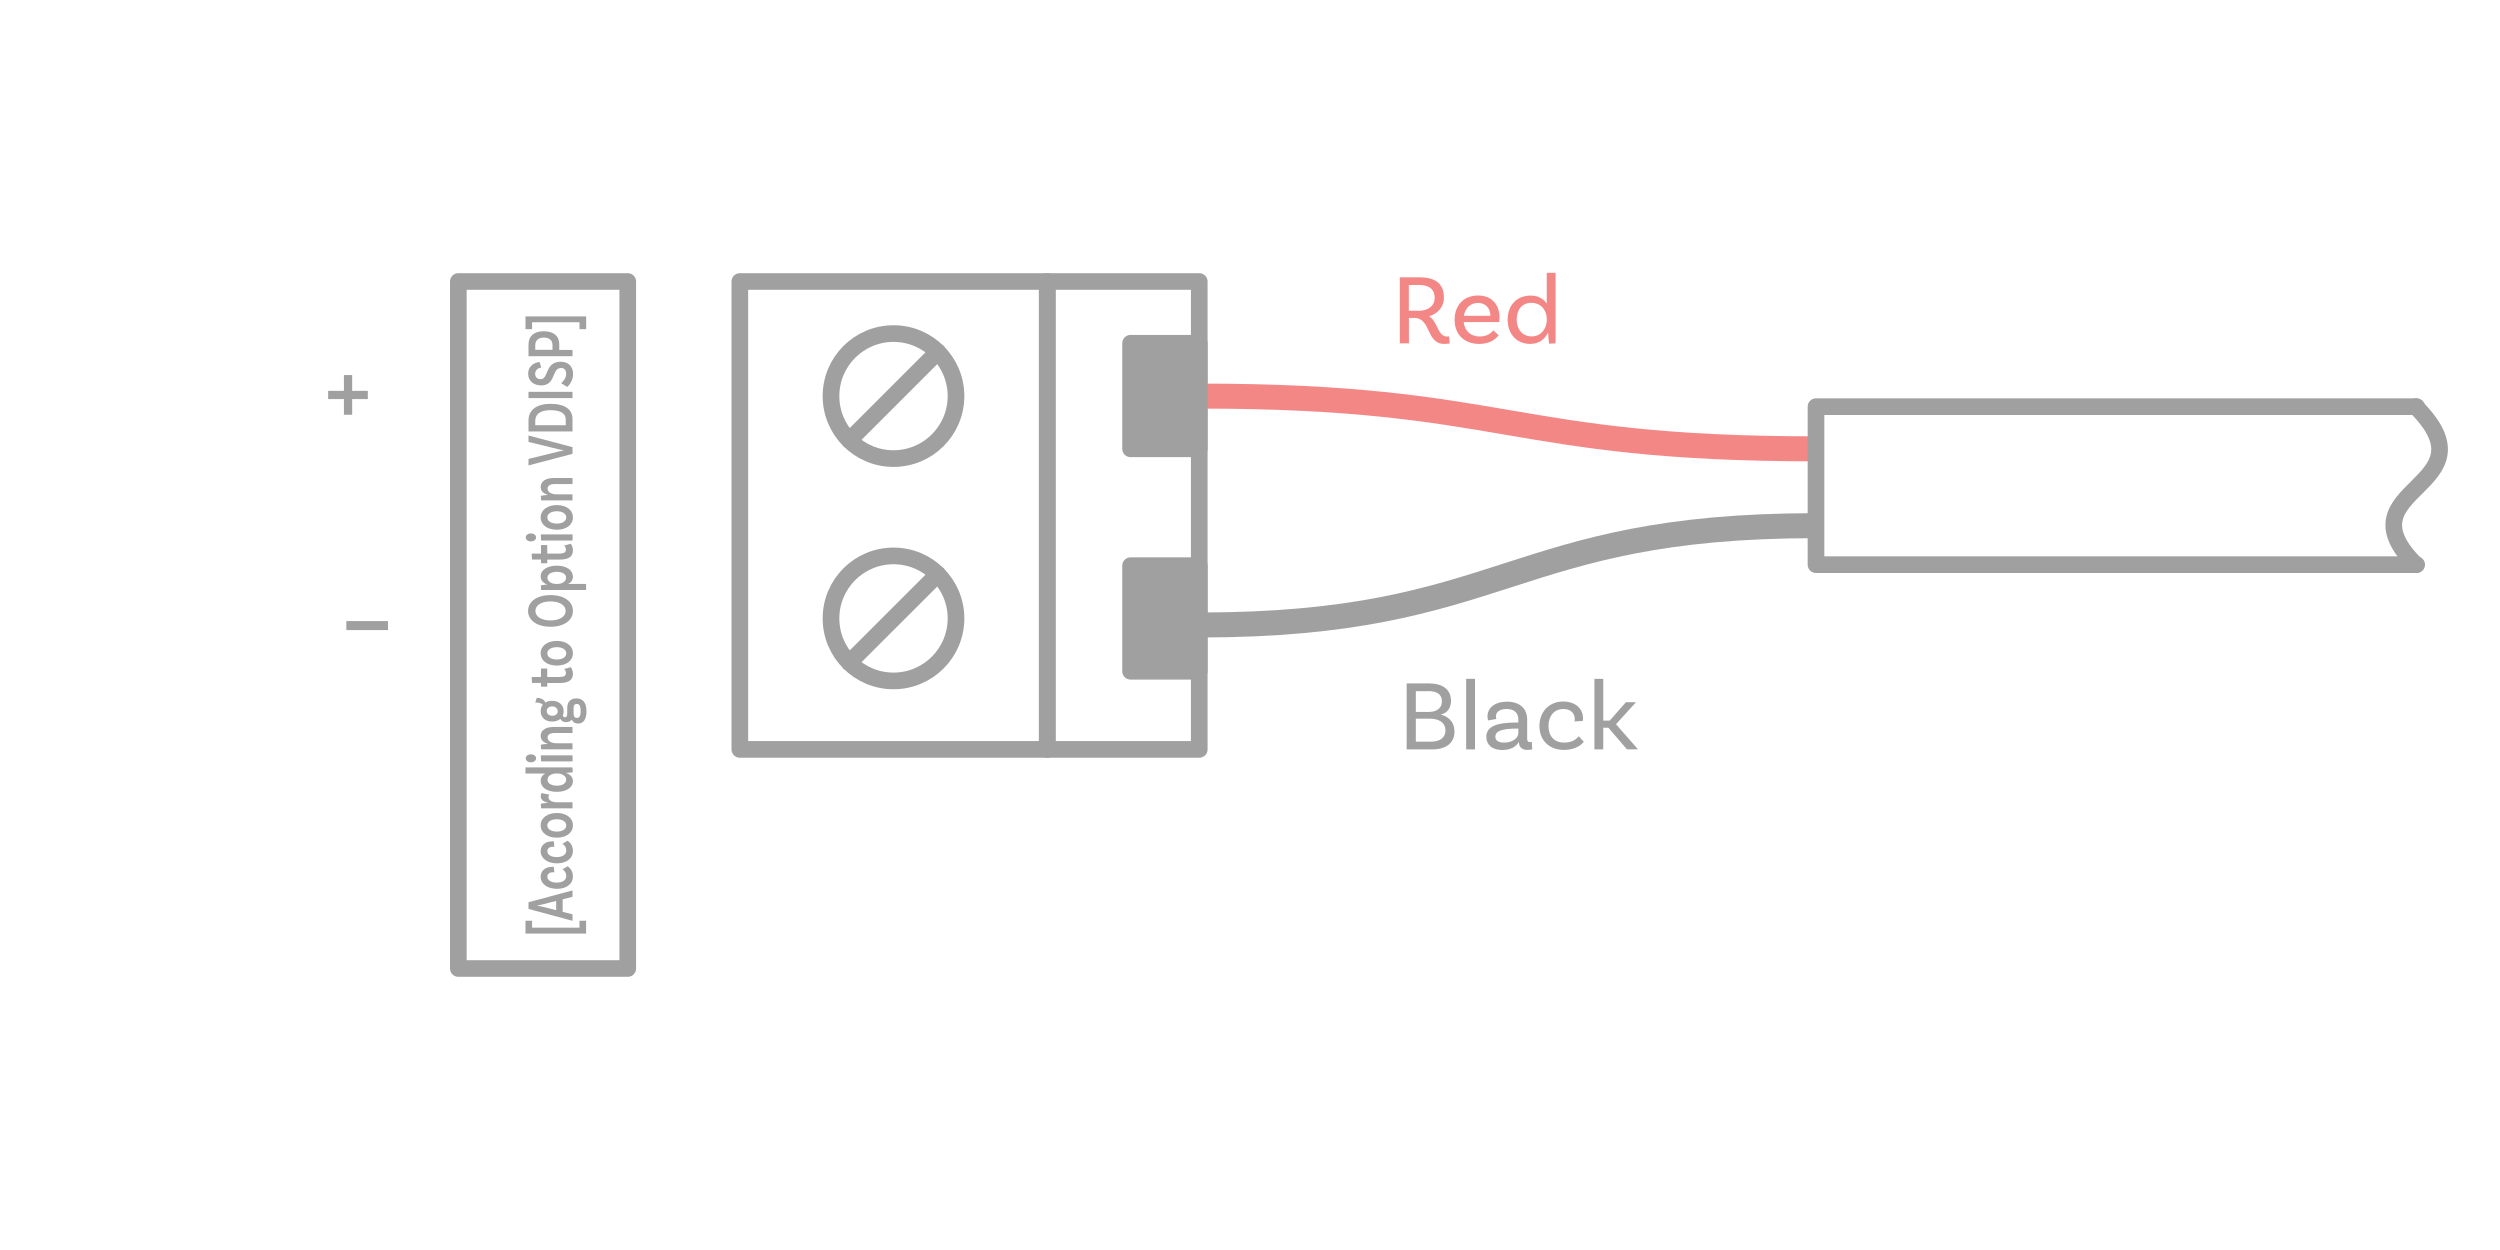 <?xml version="1.0" encoding="UTF-8"?><svg xmlns="http://www.w3.org/2000/svg" viewBox="0 0 300 150"><g id="b"><path d="M217.92,53.86c-37.01,0-37.01-6.33-74.01-6.33" fill="none" stroke="#f38786" stroke-linejoin="round" stroke-width="3"/><path d="M143.91,75c37.01,0,37.01-11.92,74.01-11.92" fill="none" stroke="#a0a0a0" stroke-linejoin="round" stroke-width="3"/><path d="M289.89,48.8c9.74,9.74-9.3,9.66,0,18.96" fill="none" stroke="#a0a0a0" stroke-linecap="round" stroke-linejoin="round" stroke-width="2"/><path d="M44.14,47.89h-1.88v1.88h-.99v-1.88h-1.89v-.99h1.89v-1.89h.99v1.89h1.88v.99Z" fill="#a0a0a0" stroke-width="0"/><path d="M46.56,75.61h-5v-1.08h5v1.08Z" fill="#a0a0a0" stroke-width="0"/><rect x="55" y="33.78" width="20.33" height="82.44" fill="none" stroke="#a0a0a0" stroke-linecap="round" stroke-linejoin="round" stroke-width="2"/><polyline points="290 67.76 217.92 67.76 217.92 48.8 290 48.8" fill="none" stroke="#a0a0a0" stroke-linecap="round" stroke-linejoin="round" stroke-width="2"/><circle cx="107.22" cy="47.53" r="7.5" fill="none" stroke="#a0a0a0" stroke-linecap="round" stroke-linejoin="round" stroke-width="2"/><line x1="112.53" y1="42.22" x2="101.92" y2="52.83" fill="none" stroke="#a0a0a0" stroke-linecap="round" stroke-linejoin="round" stroke-width="2"/><circle cx="107.22" cy="74.21" r="7.5" fill="none" stroke="#a0a0a0" stroke-linecap="round" stroke-linejoin="round" stroke-width="2"/><line x1="112.53" y1="68.91" x2="101.92" y2="79.51" fill="none" stroke="#a0a0a0" stroke-linecap="round" stroke-linejoin="round" stroke-width="2"/><rect x="88.78" y="33.78" width="36.89" height="56.15" fill="none" stroke="#a0a0a0" stroke-linecap="round" stroke-linejoin="round" stroke-width="2"/><rect x="125.67" y="33.78" width="18.24" height="56.15" fill="none" stroke="#a0a0a0" stroke-linecap="round" stroke-linejoin="round" stroke-width="2"/><rect x="135.67" y="41.19" width="8.24" height="12.67" fill="#a0a0a0" stroke="#a0a0a0" stroke-linecap="round" stroke-linejoin="round" stroke-width="2"/><rect x="135.67" y="67.88" width="8.24" height="12.67" fill="#a0a0a0" stroke="#a0a0a0" stroke-linecap="round" stroke-linejoin="round" stroke-width="2"/></g><g id="d"><path d="M173.97,41.21s-.3.06-.65.06c-2.22,0-1.56-3.12-3.62-3.12h-.63v3.05h-1.09v-7.92h2.39c1.85,0,2.9.74,2.9,2.46,0,1.1-.73,1.87-1.78,2.22,1.02.58,1.03,2.43,2.16,2.43.14,0,.24-.02.24-.02l.08.84ZM170.2,37.3c1.12,0,1.96-.55,1.96-1.56s-.65-1.54-1.85-1.54h-1.25v3.09h1.14Z" fill="#f38786" stroke-width="0"/><path d="M175.64,38.65c.11,1.04.81,1.73,1.94,1.73.86,0,1.36-.41,1.61-.74l.65.59c-.53.7-1.37,1.04-2.34,1.04-1.81,0-2.95-1.16-2.95-2.89s1.09-2.92,2.81-2.92,2.58,1.16,2.58,2.65c0,.34-.05.54-.05.54h-4.25ZM175.66,37.9h3.19c-.01-.94-.6-1.55-1.5-1.55s-1.54.64-1.69,1.55Z" fill="#f38786" stroke-width="0"/><path d="M186.67,32.73v8.47l-.78.04c-.06-.4-.12-1.09-.11-1.32h-.04c-.32.75-1.03,1.35-2.12,1.35-1.6,0-2.7-1.16-2.7-2.91s1.1-2.89,2.76-2.89c.92,0,1.56.41,1.93.96v-3.69h1.06ZM185.61,38.47v-.23c0-.85-.56-1.9-1.87-1.9-1.06,0-1.74.8-1.74,2s.7,2.03,1.81,2.03c1.2,0,1.8-1.07,1.8-1.91Z" fill="#f38786" stroke-width="0"/><path d="M174.54,87.77c0,1.34-.94,2.16-2.69,2.16h-3.05v-7.92h2.66c1.66,0,2.66.71,2.66,2.11,0,1.13-.78,1.54-1.22,1.62v.02c.54.11,1.63.6,1.63,2ZM171.33,82.94h-1.43v2.49h1.58c1.03,0,1.55-.55,1.55-1.25,0-.83-.52-1.25-1.7-1.25ZM173.45,87.66c0-1-.83-1.42-1.87-1.42h-1.68v2.76h1.82c.98,0,1.73-.42,1.73-1.34Z" fill="#a0a0a0" stroke-width="0"/><path d="M175.94,81.46h1.06v8.47h-1.06v-8.47Z" fill="#a0a0a0" stroke-width="0"/><path d="M183.87,89.92s-.28.07-.58.07c-.59,0-1.02-.28-1.02-.94h0s-.02-.01-.02-.01c-.16.29-.65.96-1.97.96-1.25,0-1.92-.65-1.92-1.57,0-1.24,1.17-1.73,3.67-1.73h.17v-.36c0-.77-.47-1.26-1.4-1.26-.8,0-1.29.32-1.29.91,0,.13.02.2.06.29l-1,.17s-.07-.22-.07-.49c0-1.03.89-1.76,2.33-1.76,1.54,0,2.43.83,2.43,2.13v2.29c0,.31.08.43.35.43.07,0,.16-.01.2-.02l.06.89ZM182.2,87.97v-.54h-.17c-1.93,0-2.59.35-2.59.97,0,.44.34.71,1.06.71,1.1,0,1.7-.61,1.7-1.14Z" fill="#a0a0a0" stroke-width="0"/><path d="M189.97,86.13c0,.24-.04.38-.04.38l-.98.07c.01-.06.02-.17.02-.3,0-.7-.5-1.2-1.36-1.2-1.07,0-1.79.8-1.79,2.03s.68,2,1.88,2c1.07,0,1.52-.49,1.74-.76l.62.67c-.53.64-1.38.97-2.4.97-1.76,0-2.93-1.16-2.93-2.87s1.18-2.94,2.84-2.94c1.45,0,2.38.85,2.38,1.93Z" fill="#a0a0a0" stroke-width="0"/><path d="M193,87.33h-.61v2.6h-1.06v-8.47h1.06v5.01h.78l1.94-2.21h1.21l-2.4,2.65,2.64,3.01h-1.33l-2.23-2.6Z" fill="#a0a0a0" stroke-width="0"/><path d="M63.06,112.03v-1.54h.79v.83h5.69v-.83h.79v1.54h-7.28Z" fill="#a0a0a0" stroke-width="0"/><path d="M67.52,107.91v1.51l1.18.3v.78l-5.28-1.43v-.8l5.28-1.42v.77l-1.18.3ZM66.74,108.11l-1.68.43c-.16.04-.38.08-.58.12v.02c.2.03.42.08.59.12l1.67.42v-1.11Z" fill="#a0a0a0" stroke-width="0"/><path d="M66.2,104.01c.16,0,.26.02.26.02l.06.65s-.1-.01-.18-.01c-.37,0-.66.19-.66.53,0,.42.45.71,1.12.71s1.15-.27,1.15-.79c0-.47-.31-.71-.46-.8l.61-.37c.34.2.65.62.65,1.21,0,.93-.79,1.5-1.92,1.5s-1.95-.59-1.95-1.45c0-.74.58-1.18,1.32-1.18Z" fill="#a0a0a0" stroke-width="0"/><path d="M66.2,100.95c.16,0,.26.02.26.02l.06.65s-.1-.01-.18-.01c-.37,0-.66.19-.66.53,0,.42.45.71,1.12.71s1.15-.27,1.15-.79c0-.47-.31-.71-.46-.8l.61-.37c.34.2.65.62.65,1.21,0,.93-.79,1.5-1.92,1.5s-1.95-.59-1.95-1.45c0-.74.58-1.18,1.32-1.18Z" fill="#a0a0a0" stroke-width="0"/><path d="M66.82,97.56c1.14,0,1.93.59,1.93,1.48s-.79,1.48-1.93,1.48-1.94-.59-1.94-1.48.81-1.48,1.94-1.48ZM66.82,98.31c-.67,0-1.14.29-1.14.74s.47.74,1.14.74,1.13-.29,1.13-.74-.46-.74-1.13-.74Z" fill="#a0a0a0" stroke-width="0"/><path d="M64.98,95.17l.95.19c-.08.08-.12.18-.12.3,0,.32.34.61,1.02.61h1.87v.73h-3.77l-.03-.56c.26-.05.69-.09.85-.09v-.02c-.48-.11-.86-.34-.86-.76,0-.15.03-.28.1-.4Z" fill="#a0a0a0" stroke-width="0"/><path d="M63.06,92.09h5.64l.03.58c-.25.04-.67.08-.79.07v.02c.46.16.81.47.81.98,0,.77-.8,1.28-1.93,1.28-1.22,0-1.94-.57-1.94-1.32,0-.42.23-.71.55-.88h-2.37v-.73ZM66.93,92.82h-.22c-.46,0-1.01.25-1.01.75,0,.42.44.71,1.13.71s1.11-.28,1.11-.73-.53-.73-1.01-.73Z" fill="#a0a0a0" stroke-width="0"/><path d="M64.33,91c0,.27-.26.48-.62.48s-.62-.21-.62-.48.26-.48.62-.48.62.21.62.48ZM64.93,91.37l-.03-.73h3.81v.73h-3.77Z" fill="#a0a0a0" stroke-width="0"/><path d="M66.38,87.23h2.32v.73h-2.18c-.49,0-.81.19-.81.55,0,.47.56.68,1.03.68h1.96v.73h-3.77l-.03-.56c.26-.05.66-.09.82-.09v-.02c-.46-.14-.84-.43-.84-.94,0-.69.63-1.07,1.5-1.07Z" fill="#a0a0a0" stroke-width="0"/><path d="M69.17,83.81c.62,0,1.21.35,1.21,1.52,0,1.03-.4,1.5-1,1.5-.38,0-.63-.18-.77-.48-.14.19-.38.31-.69.31-.35,0-.58-.18-.68-.39-.25.2-.58.32-.98.32-.82,0-1.38-.5-1.38-1.24,0-.3.09-.57.25-.77-.14-.2-.48-.28-.9-.28l.19-.56c.63,0,.96.34,1.02.57.22-.14.5-.21.82-.21.82,0,1.38.5,1.38,1.24,0,.19-.04.37-.1.51.04.14.12.22.25.22.22,0,.28-.16.28-.5v-.62c0-.68.36-1.14,1.1-1.14ZM66.92,85.34c0-.34-.26-.56-.65-.57-.39,0-.66.22-.66.56,0,.33.26.56.66.56.39,0,.66-.21.66-.54ZM69.21,84.48c-.3,0-.38.18-.38.54v.56c0,.44.17.57.4.57.3,0,.45-.23.45-.84s-.15-.84-.46-.84Z" fill="#a0a0a0" stroke-width="0"/><path d="M68.49,80.06s.26.29.26.81c0,.74-.53,1.09-1.58,1.09h-1.5v.44h-.75v-.45h-1.08l-.04-.71h1.12v-1.02h.75v1.02h1.46c.54,0,.78-.15.78-.48,0-.31-.21-.48-.21-.48l.77-.21Z" fill="#a0a0a0" stroke-width="0"/><path d="M66.82,76.91c1.14,0,1.93.59,1.93,1.48s-.79,1.48-1.93,1.48-1.94-.59-1.94-1.48.81-1.48,1.94-1.48ZM66.82,77.66c-.67,0-1.14.29-1.14.74s.47.74,1.14.74,1.13-.29,1.13-.74-.46-.74-1.13-.74Z" fill="#a0a0a0" stroke-width="0"/><path d="M66.06,71.41c1.65,0,2.69.78,2.69,1.9s-1.04,1.9-2.69,1.9-2.69-.79-2.69-1.9,1.04-1.9,2.69-1.9ZM66.06,72.17c-1.13,0-1.81.48-1.81,1.14s.68,1.14,1.81,1.14,1.82-.48,1.82-1.14-.69-1.14-1.82-1.14Z" fill="#a0a0a0" stroke-width="0"/><path d="M66.82,67.88c1.2,0,1.93.56,1.93,1.32,0,.41-.24.71-.57.87h2.15v.73h-5.4l-.03-.56c.24-.05.67-.09.79-.09h0c-.46-.16-.81-.47-.81-.99,0-.77.8-1.28,1.94-1.28ZM66.82,68.62c-.68,0-1.13.28-1.13.72s.53.73,1.01.73h.22c.46,0,1.01-.25,1.01-.75,0-.42-.44-.7-1.11-.7Z" fill="#a0a0a0" stroke-width="0"/><path d="M68.49,65.25s.26.29.26.81c0,.74-.53,1.09-1.58,1.09h-1.5v.44h-.75v-.45h-1.08l-.04-.71h1.12v-1.02h.75v1.02h1.46c.54,0,.78-.15.78-.48,0-.3-.21-.48-.21-.48l.77-.21Z" fill="#a0a0a0" stroke-width="0"/><path d="M64.33,64.49c0,.27-.26.48-.62.48s-.62-.21-.62-.48.26-.48.62-.48.62.21.62.48ZM64.93,64.86l-.03-.73h3.81v.73h-3.77Z" fill="#a0a0a0" stroke-width="0"/><path d="M66.82,60.61c1.14,0,1.93.59,1.93,1.48s-.79,1.48-1.93,1.48-1.94-.59-1.94-1.48.81-1.48,1.94-1.48ZM66.82,61.35c-.67,0-1.14.29-1.14.74s.47.74,1.14.74,1.13-.29,1.13-.74-.46-.74-1.13-.74Z" fill="#a0a0a0" stroke-width="0"/><path d="M66.38,57.36h2.32v.73h-2.18c-.49,0-.81.19-.81.55,0,.47.56.68,1.03.68h1.96v.73h-3.77l-.03-.56c.26-.05.66-.09.82-.09v-.02c-.46-.14-.84-.43-.84-.94,0-.69.63-1.07,1.5-1.07Z" fill="#a0a0a0" stroke-width="0"/><path d="M67.05,54.18c.17-.04.39-.09.59-.12v-.02c-.2-.04-.41-.08-.58-.12l-3.64-.89v-.77l5.28,1.4v.8l-5.28,1.39v-.78l3.63-.89Z" fill="#a0a0a0" stroke-width="0"/><path d="M66.06,48.46c1.76,0,2.64.69,2.64,1.81v1.51h-5.28v-1.33c0-1.28,1.02-1.99,2.64-1.99ZM66.06,49.22c-1.23,0-1.83.47-1.83,1.3v.5h3.66v-.69c0-.66-.54-1.11-1.83-1.11Z" fill="#a0a0a0" stroke-width="0"/><path d="M63.42,47.77v-.75h5.28v.75h-5.28Z" fill="#a0a0a0" stroke-width="0"/><path d="M64.22,44.86c0,.39.25.64.65.64,1.02,0,.46-2.09,2.44-2.09.83,0,1.46.52,1.46,1.47,0,.78-.44,1.32-.7,1.55l-.74-.45c.21-.17.61-.57.61-1.12,0-.45-.23-.7-.61-.7-1.17,0-.57,2.09-2.41,2.09-.88,0-1.54-.55-1.54-1.38,0-1.06.85-1.36,1.36-1.44l.22.68c-.29.02-.74.23-.74.74Z" fill="#a0a0a0" stroke-width="0"/><path d="M65.26,39.75c1.22,0,1.85.62,1.85,1.53v.71h1.59v.75h-5.28v-1.37c0-1.02.63-1.62,1.84-1.62ZM65.26,40.51c-.64,0-1.03.32-1.03.93v.54h2.07v-.57c0-.57-.37-.9-1.04-.9Z" fill="#a0a0a0" stroke-width="0"/><path d="M69.54,39.5v-.83h-5.69v.83h-.79v-1.53h7.28v1.53h-.79Z" fill="#a0a0a0" stroke-width="0"/></g></svg>